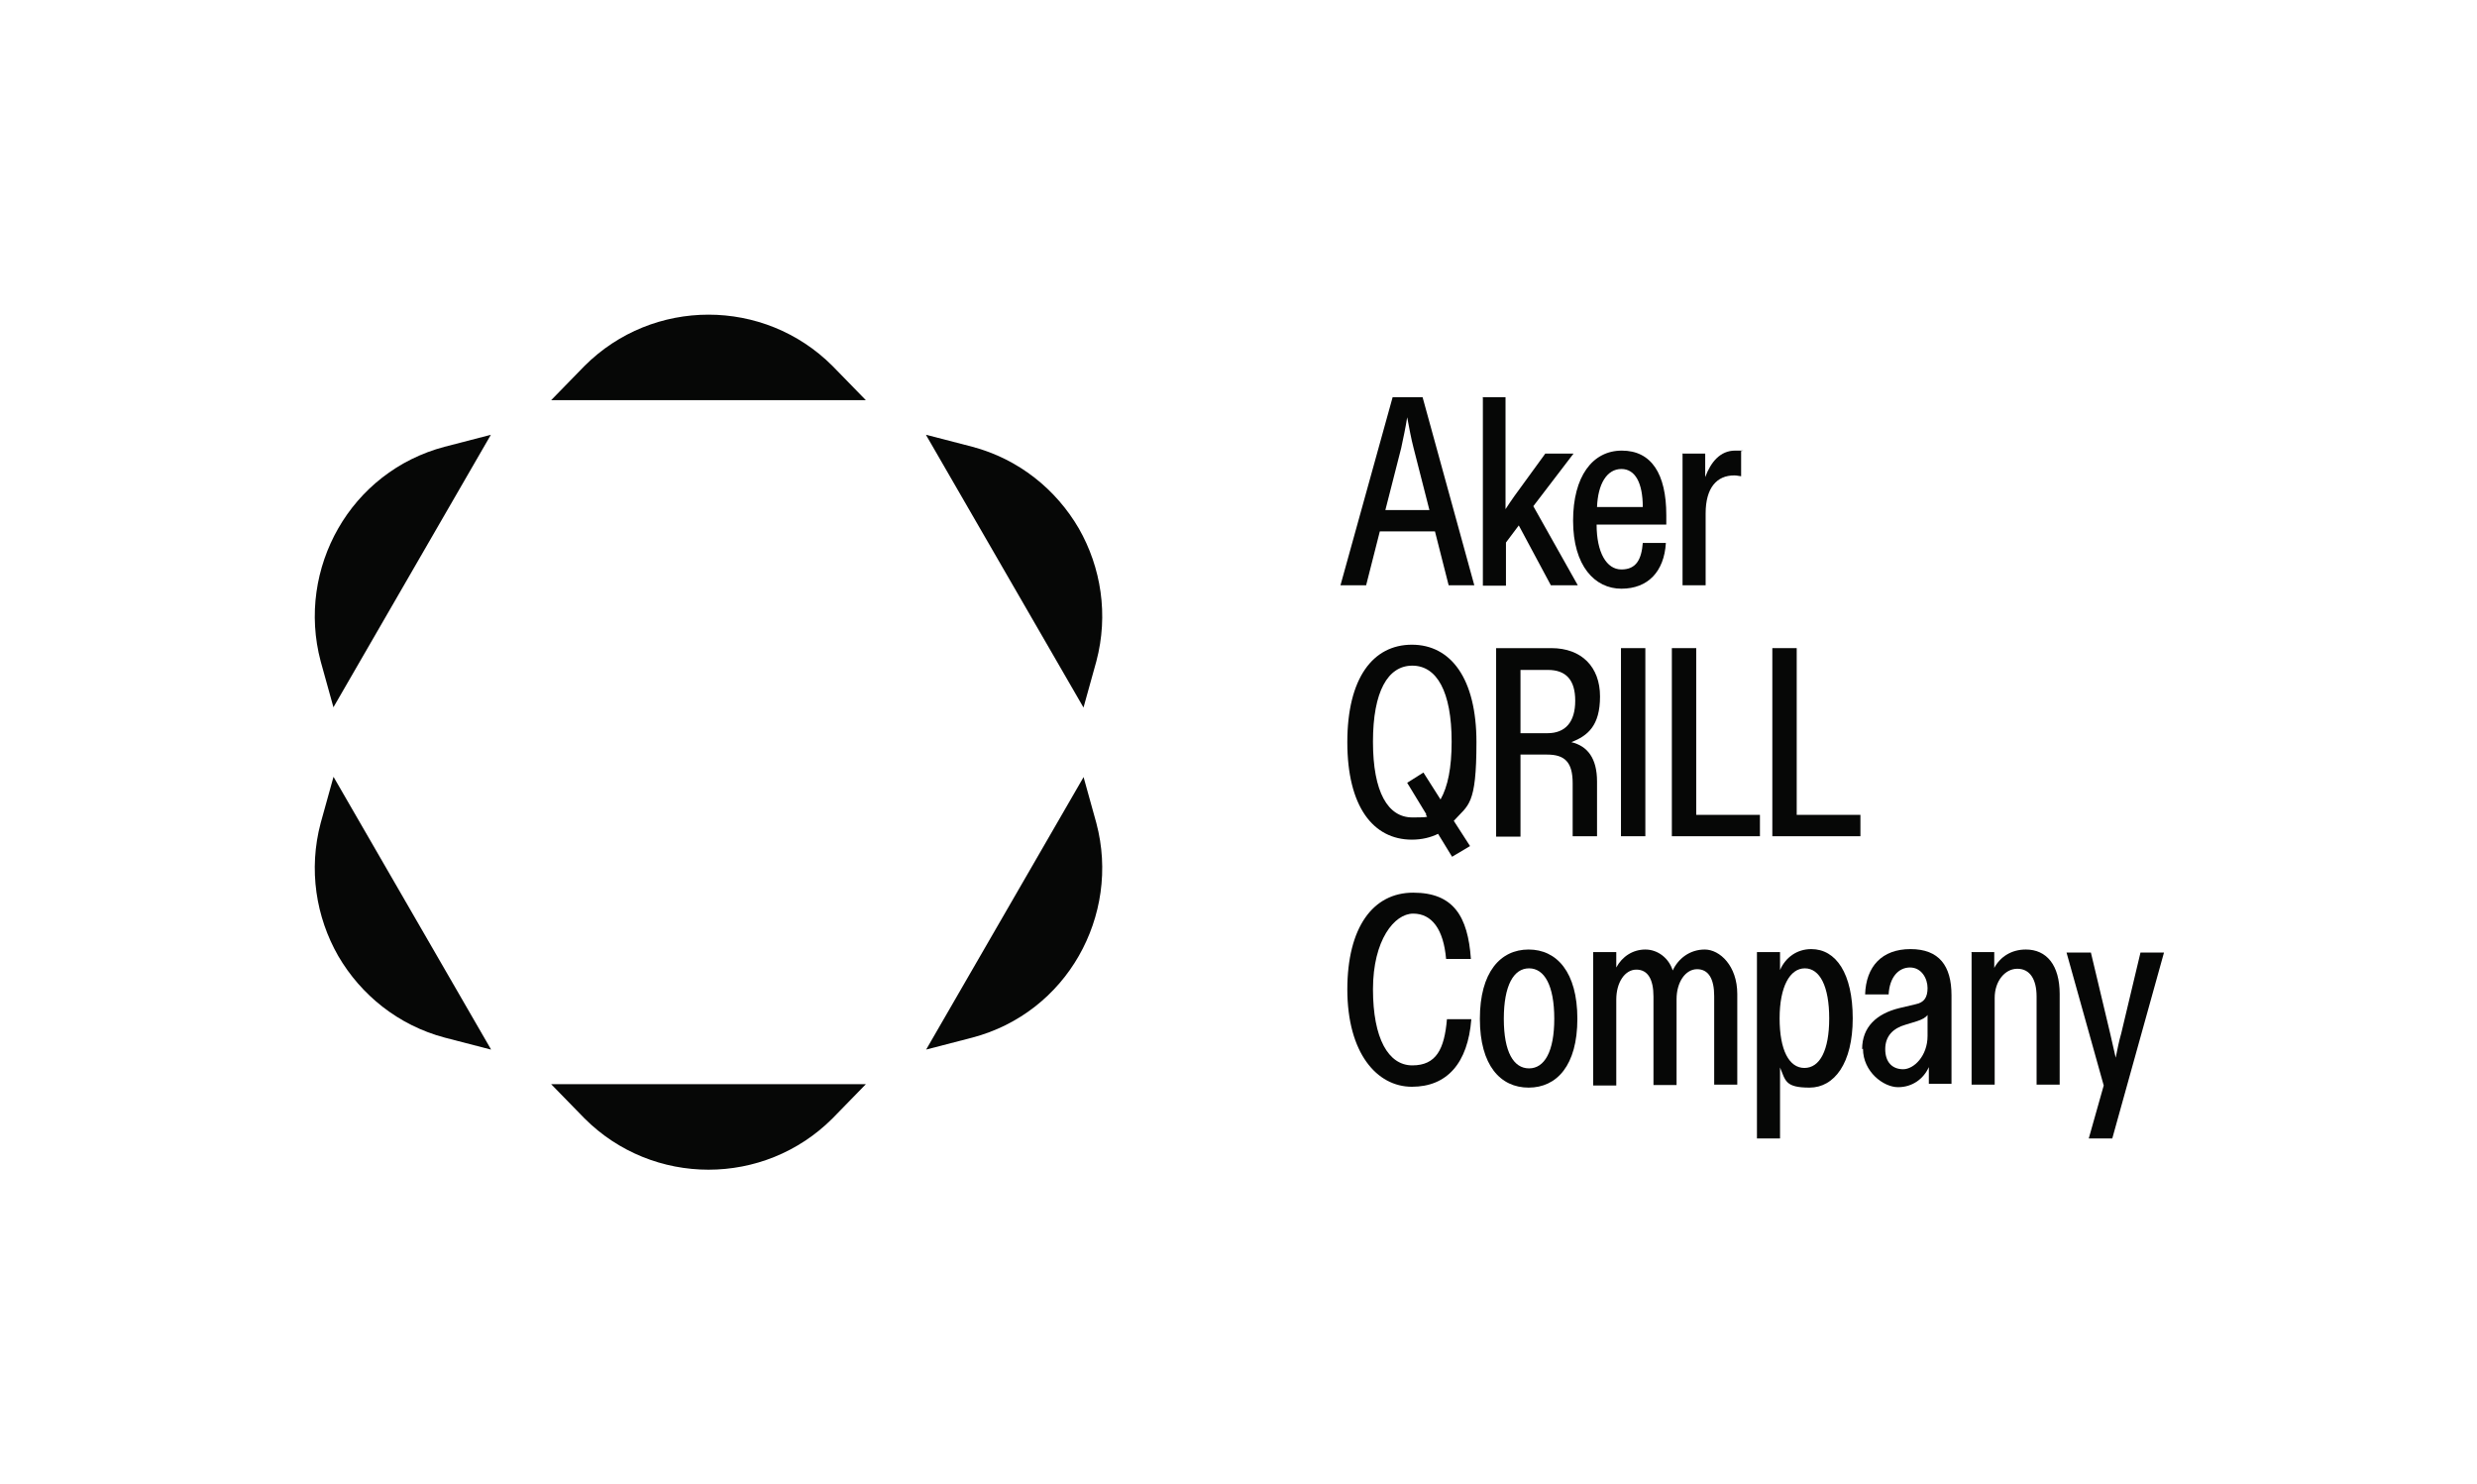 <?xml version="1.0" encoding="UTF-8"?>
<svg id="Layer_1" xmlns="http://www.w3.org/2000/svg" version="1.1" viewBox="0 0 579.3 347.2">
  <!-- Generator: Adobe Illustrator 29.0.1, SVG Export Plug-In . SVG Version: 2.1.0 Build 192)  -->
  <defs>
    <style>
      .st0 {
        fill: #060706;
      }
    </style>
  </defs>
  <g>
    <path id="Path_1" class="st0" d="M128.9,93.6l7.8-8c8-8,18.5-12,29-12,10.5,0,21,4,29,12l7.8,8h-73.6Z"/>
    <path id="Path_11" data-name="Path_1" class="st0" d="M78,165.5l-3-10.8c-2.9-10.9-1.1-22,4.1-31.1,5.2-9.1,13.9-16.2,24.9-19.1l10.8-2.8-36.8,63.7Z"/>
    <path id="Path_12" data-name="Path_1" class="st0" d="M114.8,245.5l-10.8-2.8c-10.9-2.9-19.6-10-24.9-19.1-5.2-9.1-7-20.2-4.1-31.1l3-10.8,36.8,63.7Z"/>
    <path id="Path_13" data-name="Path_1" class="st0" d="M202.5,253.6l-7.8,8c-8,8-18.5,12-29,12-10.5,0-21-4-29-12l-7.8-8h73.6Z"/>
    <path id="Path_14" data-name="Path_1" class="st0" d="M253.4,181.7l3,10.8c2.9,10.9,1.1,22-4.1,31.1-5.2,9.1-13.9,16.2-24.9,19.1l-10.8,2.8,36.8-63.7Z"/>
    <path id="Path_15" data-name="Path_1" class="st0" d="M216.6,101.7l10.8,2.8c10.9,2.9,19.6,10,24.9,19.1,5.2,9.1,7,20.2,4.1,31.1l-3,10.8-36.8-63.7Z"/>
  </g>
  <g>
    <path class="st0" d="M325.7,92.9h7l12.1,44h-6l-3.2-12.6h-12.9l-3.2,12.6h-6l12.2-44ZM334.3,119.3l-3.7-14.5c-.6-2.3-1-4.6-1.5-7.2-.4,2.6-.9,4.8-1.4,7.2l-3.7,14.5h10.4Z"/>
    <path class="st0" d="M346.7,92.9h5.4v26.2c.7-1.1,1.4-2.1,2.1-3.1l7.2-9.9h6.6l-9.4,12.3,10.4,18.5h-6.3l-7.5-14-3,4v10.1h-5.4v-44Z"/>
    <path class="st0" d="M367.9,121.8c0-10.3,4.5-16.4,11.4-16.4s10.4,5.4,10.4,15.1v2.2h-16.3c0,6.5,2.3,10.5,5.8,10.5s4.7-2.4,5-6.2h5.4c-.4,6.7-4.2,10.7-10.4,10.7s-11.3-5.3-11.3-15.9ZM379.2,109.7c-3.4,0-5.5,3.5-5.7,8.9h10.7c0-5.7-1.8-8.9-5-8.9Z"/>
    <path class="st0" d="M393.4,106.1h5.4v2.9c0,.9,0,1.7,0,2.6,1.3-3.5,3.5-6.2,7-6.2s1,0,1.4.2v5.8c-.3,0-.9-.2-1.6-.2-4.1,0-6.7,2.9-6.7,8.9v16.8h-5.4v-30.9Z"/>
  </g>
  <g>
    <path class="st0" d="M336.4,195c-1.8.9-3.9,1.4-6.2,1.4-9.1,0-15.1-7.8-15.1-22.8s6-22.8,15.1-22.8,15.1,7.9,15.1,22.8-1.9,14.6-5.3,18.4l3.8,5.9-4.2,2.5-3.3-5.4ZM333.6,190.5l-4.5-7.4,3.8-2.4,4,6.3c1.7-3,2.6-7.4,2.6-13.5,0-11.8-3.5-17.8-9.2-17.8s-9.2,6-9.2,17.8,3.5,17.7,9.2,17.7,2.4-.3,3.4-.8Z"/>
    <path class="st0" d="M349.9,151.6h12.9c7.1,0,11.4,4.4,11.4,11.3s-2.9,9.2-6.7,10.7c3.8.9,6,3.8,6,9.2v12.8h-5.7v-12.4c0-5-1.9-6.7-6-6.7h-6.2v19.2h-5.7v-44ZM368.4,163.9c0-4.8-2.1-7.2-6.4-7.2h-6.4v14.8h6.3c4.2,0,6.5-2.6,6.5-7.6Z"/>
    <path class="st0" d="M379.1,151.6h5.7v44h-5.7v-44Z"/>
    <path class="st0" d="M391,151.6h5.7v39h14.9v5h-20.6v-44Z"/>
    <path class="st0" d="M414.5,151.6h5.7v39h14.9v5h-20.6v-44Z"/>
  </g>
  <g>
    <path class="st0" d="M315.1,231.5c0-14.6,6-22.7,15.4-22.7s12.8,5.5,13.5,15.5h-5.8c-.6-6.9-3.3-10.6-7.7-10.6s-9.4,6.2-9.4,17.7,3.6,17.8,9.2,17.8,7.5-3.8,8.1-10.8h5.7c-.8,10.3-5.7,15.8-13.9,15.8s-15.1-7.9-15.1-22.8Z"/>
    <path class="st0" d="M346.1,238.3c0-10.9,4.8-16.2,11.4-16.2s11.4,5.3,11.4,16.2-4.8,16.1-11.4,16.1-11.4-5.2-11.4-16.1ZM363.5,238.3c0-7.8-2.3-11.8-5.9-11.8s-5.9,4-5.9,11.8,2.3,11.6,5.9,11.6,5.9-3.9,5.9-11.6Z"/>
    <path class="st0" d="M372.6,222.7h5.4v1.3c0,.8,0,1.4,0,2.3,1.4-2.6,3.9-4.2,6.8-4.2s5.5,2,6.4,4.9c1.3-2.8,4-4.9,7.5-4.9s7.6,3.8,7.6,10.4v21.2h-5.4v-20.7c0-4-1.3-6.3-4-6.3s-4.8,3-4.8,7v20.1h-5.4v-20.7c0-4-1.3-6.3-4-6.3s-4.7,3-4.7,7v20.1h-5.4v-30.9Z"/>
    <path class="st0" d="M410.9,222.7h5.4v4.2c1.3-3,4-4.9,7.3-4.9,5.8,0,9.7,5.7,9.7,16.2s-4.3,16.2-10.1,16.2-5.6-1.7-6.9-4.7v2.8c0,0,0,13.8,0,13.8h-5.4v-43.5ZM427.8,238.2c0-7.5-2.2-11.7-5.7-11.7s-5.9,4.3-5.9,11.7,2.2,11.6,5.8,11.6,5.8-4.1,5.8-11.6Z"/>
    <path class="st0" d="M435.5,245.4c0-5.2,3.4-8.3,8.7-9.6l3.8-.9c2-.4,2.8-1.6,2.8-3.8s-1.4-4.8-4.1-4.8-4.8,2.3-5,6.3h-5.5c.2-6.5,3.9-10.6,10.6-10.6s9.6,3.9,9.6,10.8v20.7h-5.3v-3.9c-1.2,2.7-3.8,4.7-7.2,4.7s-8.2-3.6-8.2-9ZM450.8,242.2v-4.8c-.4.6-1.3,1.1-2.6,1.5l-2.6.8c-2.8.8-4.7,2.6-4.7,5.7s1.7,4.7,4.2,4.7,5.7-3.1,5.7-7.8Z"/>
    <path class="st0" d="M461,222.7h5.4v1.3c0,.8,0,1.6,0,2.4,1.4-2.6,4-4.3,7.4-4.3,4.8,0,7.9,3.6,7.9,10.4v21.2h-5.4v-20.6c0-4.1-1.6-6.5-4.5-6.5s-5.3,2.9-5.3,6.8v20.3h-5.4v-30.9Z"/>
    <path class="st0" d="M492,253.9l-8.7-31.1h5.7l4.5,18.9,1.3,5.7c.4-2,.8-4,1.3-5.7l4.5-18.9h5.5l-12.1,43.5h-5.5l3.5-12.4Z"/>
  </g>
</svg>